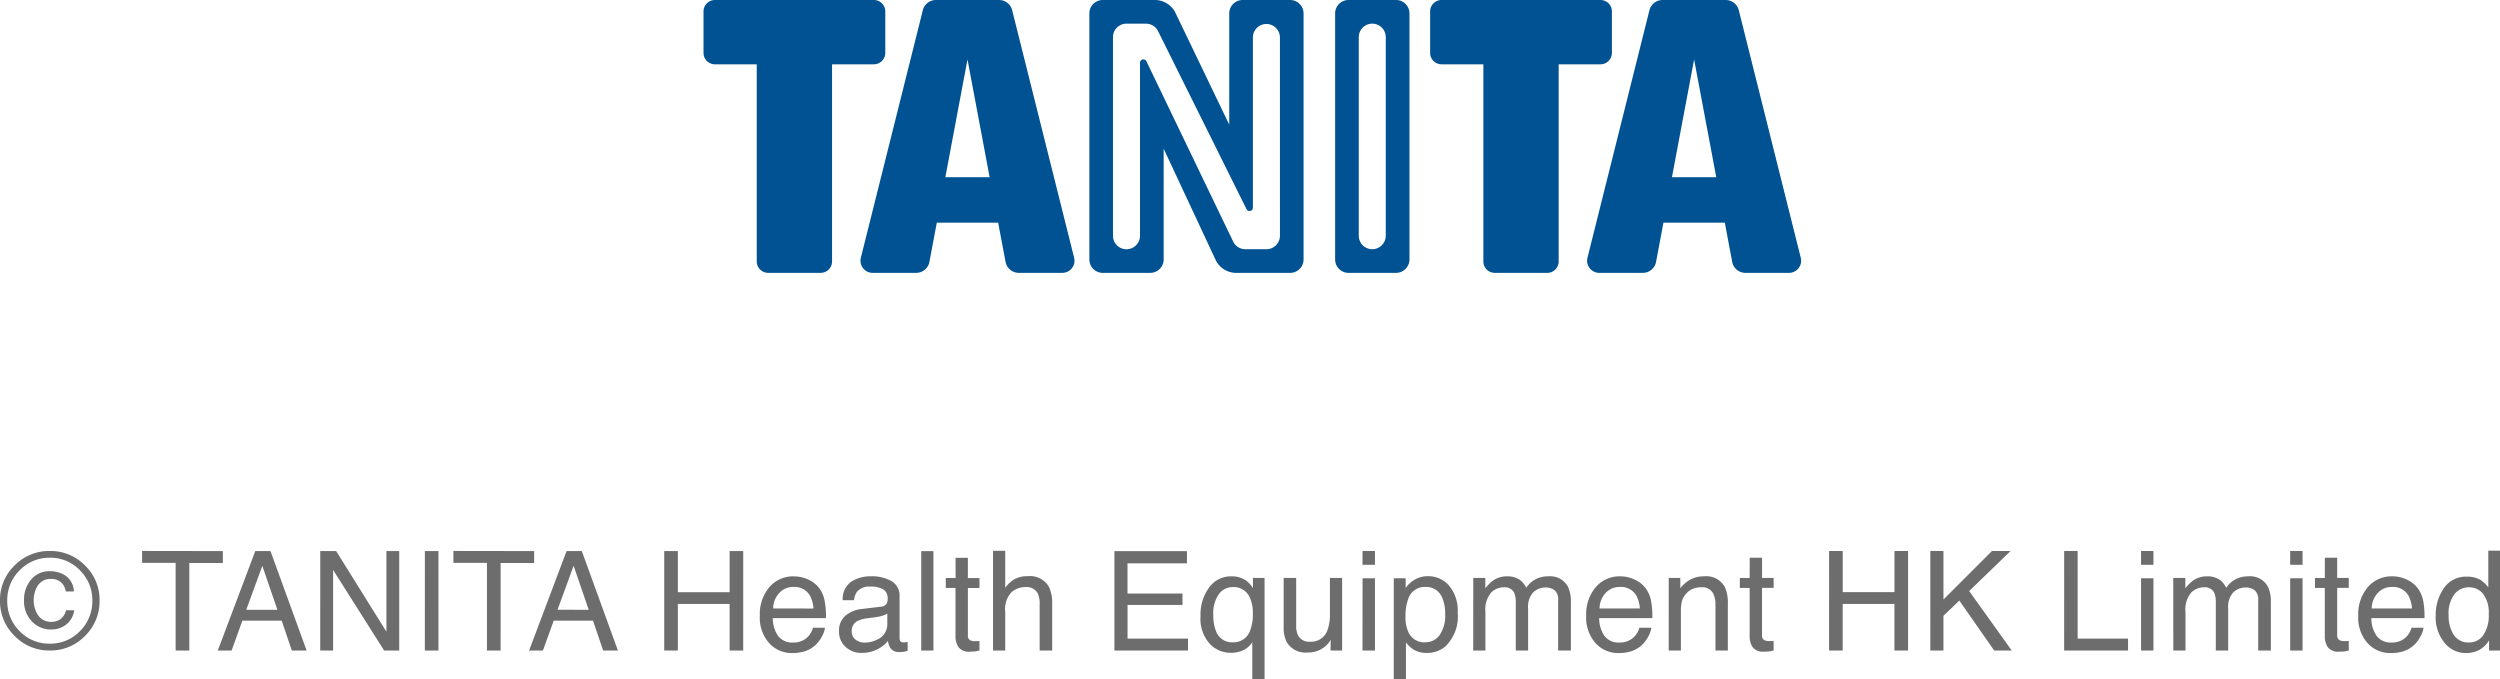 <svg xmlns="http://www.w3.org/2000/svg" width="252.306" height="68.569" viewBox="0 0 252.306 68.569">
  <g id="Group_1020" data-name="Group 1020" transform="translate(-594 -7218.35)">
    <path id="Path_1209" data-name="Path 1209" d="M-119.057-4.061a2.226,2.226,0,0,1-.8,1.432,2.4,2.4,0,0,1-1.538.509,2.616,2.616,0,0,1-1.928-.807,2.915,2.915,0,0,1-.8-2.146,3.1,3.1,0,0,1,.721-2.092A2.363,2.363,0,0,1-121.518-8a2.909,2.909,0,0,1,1.319.294,2,2,0,0,1,1.107,1.75h-.827a1.491,1.491,0,0,0-.431-.889,1.438,1.438,0,0,0-1.073-.376,1.5,1.5,0,0,0-1.436.889,2.672,2.672,0,0,0-.287,1.224,2.621,2.621,0,0,0,.461,1.576,1.546,1.546,0,0,0,1.336.639,1.463,1.463,0,0,0,.937-.3,1.575,1.575,0,0,0,.526-.865Zm-2.468-5.3a4.122,4.122,0,0,0-3.042,1.271,4.186,4.186,0,0,0-1.251,3.056,4.237,4.237,0,0,0,1.244,3.076A4.13,4.13,0,0,0-121.525-.69a4.13,4.13,0,0,0,3.049-1.271,4.237,4.237,0,0,0,1.244-3.076,4.186,4.186,0,0,0-1.251-3.056A4.107,4.107,0,0,0-121.525-9.365Zm5.024,4.327a4.865,4.865,0,0,1-1.47,3.562A4.831,4.831,0,0,1-121.525,0a4.831,4.831,0,0,1-3.555-1.477,4.865,4.865,0,0,1-1.47-3.562,4.812,4.812,0,0,1,1.47-3.541,4.854,4.854,0,0,1,3.555-1.463,4.854,4.854,0,0,1,3.555,1.463A4.812,4.812,0,0,1-116.5-5.038Zm12.441-5v1.2h-3.384V0h-1.381V-8.846h-3.384v-1.2Zm5.506,5.927-1.524-4.437-1.62,4.437Zm-2.235-5.927h1.538L-95.607,0H-97.1l-1.019-3.008h-3.972L-103.175,0h-1.395Zm6.559,0h1.606l5.072,8.135v-8.135h1.292V0h-1.524l-5.147-8.128V0h-1.3Zm10.558,0H-82.3V0h-1.374Zm11.03,0v1.2h-3.384V0h-1.381V-8.846h-3.384v-1.2Zm5.506,5.927L-68.66-8.552l-1.62,4.437Zm-2.235-5.927h1.538L-64.19,0h-1.49L-66.7-3.008H-70.67L-71.757,0h-1.395Zm9.857,0h1.374v4.149h5.223v-4.149h1.374V0h-1.374V-4.7H-58.14V0h-1.374Zm13.1,2.557A3.34,3.34,0,0,1-44.9-7.12a2.786,2.786,0,0,1,1.114.947A3.266,3.266,0,0,1-43.3-4.881a8.453,8.453,0,0,1,.109,1.613h-5.366a3.131,3.131,0,0,0,.526,1.788A1.762,1.762,0,0,0-46.5-.807a1.971,1.971,0,0,0,1.538-.636A2.143,2.143,0,0,0-44.5-2.3h1.21a2.548,2.548,0,0,1-.318.9,3.2,3.2,0,0,1-.6.81A2.867,2.867,0,0,1-45.6.15a4.216,4.216,0,0,1-1,.109,3.083,3.083,0,0,1-2.317-.995,3.87,3.87,0,0,1-.95-2.786,4.208,4.208,0,0,1,.957-2.864A3.157,3.157,0,0,1-46.413-7.485Zm1.962,3.24A3.188,3.188,0,0,0-44.8-5.523a1.787,1.787,0,0,0-1.688-.889A1.872,1.872,0,0,0-47.91-5.8a2.311,2.311,0,0,0-.608,1.555Zm3.859,2.3a1.013,1.013,0,0,0,.39.841A1.445,1.445,0,0,0-39.28-.8a2.806,2.806,0,0,0,1.258-.3A1.693,1.693,0,0,0-37-2.734v-.991a2.105,2.105,0,0,1-.581.239,4.951,4.951,0,0,1-.7.137l-.745.1a2.85,2.85,0,0,0-1,.28A1.092,1.092,0,0,0-40.593-1.948Zm2.98-2.488a.668.668,0,0,0,.567-.355,1.082,1.082,0,0,0,.082-.472,1,1,0,0,0-.448-.913,2.4,2.4,0,0,0-1.282-.284,1.629,1.629,0,0,0-1.367.52,1.709,1.709,0,0,0-.294.854H-41.5a2.114,2.114,0,0,1,.878-1.883,3.607,3.607,0,0,1,1.958-.53,3.985,3.985,0,0,1,2.1.492,1.67,1.67,0,0,1,.8,1.531v4.218a.54.54,0,0,0,.079.308.379.379,0,0,0,.332.116q.082,0,.185-.01t.219-.031V.034a3.427,3.427,0,0,1-.437.1,3.2,3.2,0,0,1-.41.021,1.012,1.012,0,0,1-.923-.451,1.741,1.741,0,0,1-.212-.677,3.131,3.131,0,0,1-1.08.854,3.341,3.341,0,0,1-1.552.362,2.308,2.308,0,0,1-1.665-.619,2.055,2.055,0,0,1-.646-1.548A1.994,1.994,0,0,1-41.242-3.5a3.025,3.025,0,0,1,1.668-.69Zm4.036-5.605h1.23V0h-1.23Zm3.462.677h1.244v2.044H-27.7v1h-1.169v4.778a.517.517,0,0,0,.26.513,1.1,1.1,0,0,0,.479.075q.089,0,.191,0t.239-.017V0a2.747,2.747,0,0,1-.441.089,4.192,4.192,0,0,1-.5.027,1.336,1.336,0,0,1-1.169-.441,1.959,1.959,0,0,1-.308-1.145V-6.316H-31.1v-1h.991Zm3.784-.711h1.23V-6.33a3.553,3.553,0,0,1,.786-.779A2.652,2.652,0,0,1-22.83-7.5a2.194,2.194,0,0,1,2.16,1.114A3.8,3.8,0,0,1-20.362-4.7V0h-1.265V-4.614A2.581,2.581,0,0,0-21.832-5.8a1.31,1.31,0,0,0-1.258-.6,2.1,2.1,0,0,0-1.388.526A2.531,2.531,0,0,0-25.1-3.883V0h-1.23Zm12.25.034h7.321v1.23h-6v3.049H-7.21V-4.6h-5.544v3.4h6.1V0H-14.08ZM-4.1-3.562a4.169,4.169,0,0,0,.267,1.593A1.694,1.694,0,0,0-2.148-.827,1.767,1.767,0,0,0-.378-2.03a4.592,4.592,0,0,0,.267-1.7A3.776,3.776,0,0,0-.4-5.312,1.777,1.777,0,0,0-2.162-6.4,1.722,1.722,0,0,0-3.532-5.7,3.336,3.336,0,0,0-4.1-3.562Zm1.818-3.924a2.512,2.512,0,0,1,1.531.458A2.716,2.716,0,0,1-.1-6.3V-7.321H1.072V2.919H-.166V-.841a2.208,2.208,0,0,1-.851.783A2.855,2.855,0,0,1-2.374.232,2.9,2.9,0,0,1-4.466-.684a3.777,3.777,0,0,1-.923-2.789,4.606,4.606,0,0,1,.865-2.885A2.7,2.7,0,0,1-2.285-7.485Zm6.545.164v4.86a2.049,2.049,0,0,0,.178.916,1.24,1.24,0,0,0,1.224.656,1.73,1.73,0,0,0,1.75-1.148,4.556,4.556,0,0,0,.253-1.688v-3.6H8.9V0H7.733l.014-1.08a2.482,2.482,0,0,1-.595.7A2.617,2.617,0,0,1,5.443.2,2.2,2.2,0,0,1,3.31-.848,3.115,3.115,0,0,1,3-2.345V-7.321Zm6.7.034h1.251V0H10.956Zm0-2.755h1.251v1.395H10.956ZM17.3-.827a1.755,1.755,0,0,0,1.432-.721A3.432,3.432,0,0,0,19.3-3.705a4.026,4.026,0,0,0-.253-1.5,1.746,1.746,0,0,0-1.75-1.21,1.745,1.745,0,0,0-1.75,1.278A5.066,5.066,0,0,0,15.293-3.4a3.681,3.681,0,0,0,.253,1.442A1.745,1.745,0,0,0,17.3-.827Zm-3.186-6.46h1.2v.971a2.987,2.987,0,0,1,.807-.772,2.6,2.6,0,0,1,1.463-.41,2.751,2.751,0,0,1,2.112.954,3.907,3.907,0,0,1,.868,2.724A4.183,4.183,0,0,1,19.306-.4,2.826,2.826,0,0,1,17.46.246a2.505,2.505,0,0,1-1.388-.362,3.2,3.2,0,0,1-.731-.7V2.919h-1.23Zm8.022-.034h1.217v1.039a4.09,4.09,0,0,1,.793-.786,2.385,2.385,0,0,1,1.381-.417,2.173,2.173,0,0,1,1.408.431,2.251,2.251,0,0,1,.547.725,2.66,2.66,0,0,1,.964-.872,2.689,2.689,0,0,1,1.244-.284A2.035,2.035,0,0,1,31.7-6.419a3.486,3.486,0,0,1,.287,1.545V0H30.7V-5.086a1.185,1.185,0,0,0-.366-1,1.447,1.447,0,0,0-.892-.273,1.771,1.771,0,0,0-1.248.485,2.131,2.131,0,0,0-.523,1.62V0H26.426V-4.778a2.483,2.483,0,0,0-.178-1.087A1.084,1.084,0,0,0,25.2-6.378a1.8,1.8,0,0,0-1.268.54,2.647,2.647,0,0,0-.571,1.955V0h-1.23Zm14.851-.164a3.34,3.34,0,0,1,1.511.366,2.786,2.786,0,0,1,1.114.947A3.266,3.266,0,0,1,40.1-4.881a8.453,8.453,0,0,1,.109,1.613H34.844A3.131,3.131,0,0,0,35.37-1.48a1.762,1.762,0,0,0,1.524.673,1.971,1.971,0,0,0,1.538-.636A2.143,2.143,0,0,0,38.9-2.3h1.21a2.548,2.548,0,0,1-.318.9,3.2,3.2,0,0,1-.6.81A2.867,2.867,0,0,1,37.8.15a4.216,4.216,0,0,1-1,.109,3.083,3.083,0,0,1-2.317-.995,3.87,3.87,0,0,1-.95-2.786,4.208,4.208,0,0,1,.957-2.864A3.157,3.157,0,0,1,36.984-7.485Zm1.962,3.24A3.188,3.188,0,0,0,38.6-5.523a1.787,1.787,0,0,0-1.688-.889,1.872,1.872,0,0,0-1.422.612,2.311,2.311,0,0,0-.608,1.555Zm2.915-3.076H43.03v1.039a3.279,3.279,0,0,1,1.1-.923,2.935,2.935,0,0,1,1.292-.28A2.13,2.13,0,0,1,47.528-6.4a3.86,3.86,0,0,1,.3,1.7V0H46.578V-4.614a2.5,2.5,0,0,0-.2-1.08,1.2,1.2,0,0,0-1.189-.684,2.422,2.422,0,0,0-.718.089,1.848,1.848,0,0,0-.889.6,1.811,1.811,0,0,0-.4.749,5.039,5.039,0,0,0-.092,1.1V0h-1.23Zm8.172-2.044h1.244v2.044h1.169v1H51.277v4.778a.517.517,0,0,0,.26.513,1.1,1.1,0,0,0,.479.075q.089,0,.191,0t.239-.017V0a2.747,2.747,0,0,1-.441.089,4.192,4.192,0,0,1-.5.027,1.336,1.336,0,0,1-1.169-.441,1.959,1.959,0,0,1-.308-1.145V-6.316h-.991v-1h.991Zm8.011-.677h1.374v4.149h5.223v-4.149h1.374V0H64.641V-4.7H59.419V0H58.044Zm10.216,0h1.326v4.895l4.895-4.895h1.88L72.184-6l4.293,6H74.707L71.193-5.038,69.587-3.5V0H68.261Zm13.508,0h1.36V-1.2h5.086V0H81.768ZM89.53-7.287h1.251V0H89.53Zm0-2.755h1.251v1.395H89.53Zm3.25,2.721H94v1.039a4.09,4.09,0,0,1,.793-.786,2.385,2.385,0,0,1,1.381-.417,2.173,2.173,0,0,1,1.408.431,2.251,2.251,0,0,1,.547.725A2.66,2.66,0,0,1,99.09-7.2a2.689,2.689,0,0,1,1.244-.284,2.035,2.035,0,0,1,2.01,1.066,3.486,3.486,0,0,1,.287,1.545V0h-1.278V-5.086a1.185,1.185,0,0,0-.366-1,1.447,1.447,0,0,0-.892-.273,1.771,1.771,0,0,0-1.248.485,2.131,2.131,0,0,0-.523,1.62V0H97.074V-4.778A2.483,2.483,0,0,0,96.9-5.865a1.084,1.084,0,0,0-1.046-.513,1.8,1.8,0,0,0-1.268.54,2.647,2.647,0,0,0-.571,1.955V0h-1.23Zm11.8.034h1.251V0h-1.251Zm0-2.755h1.251v1.395h-1.251Zm3.5.677h1.244v2.044h1.169v1h-1.169v4.778a.517.517,0,0,0,.26.513,1.1,1.1,0,0,0,.479.075q.089,0,.191,0t.239-.017V0a2.747,2.747,0,0,1-.441.089,4.192,4.192,0,0,1-.5.027,1.336,1.336,0,0,1-1.169-.441,1.959,1.959,0,0,1-.308-1.145V-6.316h-.991v-1h.991Zm6.832,1.88a3.34,3.34,0,0,1,1.511.366,2.786,2.786,0,0,1,1.114.947,3.266,3.266,0,0,1,.492,1.292,8.453,8.453,0,0,1,.109,1.613h-5.366A3.131,3.131,0,0,0,113.3-1.48a1.763,1.763,0,0,0,1.524.673,1.971,1.971,0,0,0,1.538-.636,2.143,2.143,0,0,0,.465-.854h1.21a2.548,2.548,0,0,1-.318.9,3.2,3.2,0,0,1-.6.81,2.867,2.867,0,0,1-1.388.738,4.216,4.216,0,0,1-1,.109A3.083,3.083,0,0,1,112.4-.735a3.87,3.87,0,0,1-.95-2.786,4.208,4.208,0,0,1,.957-2.864A3.157,3.157,0,0,1,114.912-7.485Zm1.962,3.24a3.188,3.188,0,0,0-.349-1.278,1.787,1.787,0,0,0-1.688-.889,1.872,1.872,0,0,0-1.422.612,2.311,2.311,0,0,0-.608,1.555Zm3.695.67a3.629,3.629,0,0,0,.5,1.969,1.749,1.749,0,0,0,1.6.793,1.685,1.685,0,0,0,1.4-.735,3.471,3.471,0,0,0,.55-2.109,3.118,3.118,0,0,0-.567-2.054,1.77,1.77,0,0,0-1.4-.667,1.85,1.85,0,0,0-1.507.711A3.256,3.256,0,0,0,120.568-3.575Zm1.853-3.876a2.6,2.6,0,0,1,1.408.355,3.308,3.308,0,0,1,.745.718v-3.7h1.183V0h-1.107V-1.019a2.662,2.662,0,0,1-1.019.978,2.915,2.915,0,0,1-1.347.3,2.727,2.727,0,0,1-2.119-1.029,4.022,4.022,0,0,1-.9-2.738,4.726,4.726,0,0,1,.817-2.772A2.674,2.674,0,0,1,122.421-7.451Z" transform="translate(720.55 7284)" fill="#6e6d6d"/>
    <g id="Group_846" data-name="Group 846" transform="translate(665 7218.35)">
      <path id="Path_854" data-name="Path 854" d="M669.038,365.34v-4.19a1.154,1.154,0,0,0-1.15-1.15H651.841a1.153,1.153,0,0,0-1.148,1.15v4.19a1.153,1.153,0,0,0,1.148,1.15h4.224v19.9a1.152,1.152,0,0,0,1.151,1.147h5.3a1.15,1.15,0,0,0,1.149-1.147v-19.9h4.222A1.154,1.154,0,0,0,669.038,365.34Z" transform="translate(-577.36 -360)" fill="#005293"/>
      <path id="Path_855" data-name="Path 855" d="M721.176,386.013l-6.254-24.981A1.364,1.364,0,0,0,713.6,360h-6.372a1.364,1.364,0,0,0-1.323,1.032l-6.254,24.981a1.226,1.226,0,0,0,1.19,1.525h4.392a1.363,1.363,0,0,0,1.34-1.111l.743-3.955h6.195l.744,3.955a1.363,1.363,0,0,0,1.34,1.111h4.392a1.227,1.227,0,0,0,1.19-1.525Zm-13-8.128L710.413,366l2.235,11.886Z" transform="translate(-610.439 -360)" fill="#005293"/>
      <path id="Path_856" data-name="Path 856" d="M627.239,360h-4.8a1.353,1.353,0,0,0-1.349,1.352v24.836a1.351,1.351,0,0,0,1.349,1.35h4.8a1.354,1.354,0,0,0,1.352-1.35V361.352A1.356,1.356,0,0,0,627.239,360ZM626.2,383.789a1.367,1.367,0,0,1-1.363,1.363h0a1.367,1.367,0,0,1-1.363-1.363v-20.04a1.368,1.368,0,0,1,1.363-1.363h0a1.368,1.368,0,0,1,1.363,1.363Z" transform="translate(-557.345 -360)" fill="#005293"/>
      <path id="Path_857" data-name="Path 857" d="M564.755,360h-4.8a1.357,1.357,0,0,0-1.351,1.352v11.229l-5.466-11.361A2.349,2.349,0,0,0,551.207,360h-5.372a1.355,1.355,0,0,0-1.348,1.352v24.836a1.352,1.352,0,0,0,1.348,1.35h4.8a1.354,1.354,0,0,0,1.351-1.35V375.007l5.284,11.309a2.314,2.314,0,0,0,1.921,1.222h5.563a1.353,1.353,0,0,0,1.351-1.35V361.352A1.356,1.356,0,0,0,564.755,360Zm-1.033,23.789a1.365,1.365,0,0,1-1.364,1.363h-2.13a1.368,1.368,0,0,1-1.235-.786l-8.747-18.179a.338.338,0,0,0-.307-.193.375.375,0,0,0-.076.008.341.341,0,0,0-.265.333v17.455a1.364,1.364,0,0,1-2.728,0v-20.04a1.364,1.364,0,0,1,1.362-1.363H550.2a1.371,1.371,0,0,1,1.229.772l8.92,17.949a.34.34,0,0,0,.3.189.336.336,0,0,0,.078-.009.34.34,0,0,0,.263-.332V363.749a1.365,1.365,0,0,1,2.729,0Z" transform="translate(-505.546 -360)" fill="#005293"/>
      <path id="Path_858" data-name="Path 858" d="M488.464,361.032A1.364,1.364,0,0,0,487.142,360H480.77a1.364,1.364,0,0,0-1.322,1.032l-6.255,24.981a1.227,1.227,0,0,0,1.19,1.525h4.392a1.362,1.362,0,0,0,1.339-1.111l.744-3.955h6.194l.744,3.955a1.364,1.364,0,0,0,1.34,1.111h4.392a1.227,1.227,0,0,0,1.19-1.525Zm-6.744,16.853L483.956,366l2.235,11.886Z" transform="translate(-457.314 -360)" fill="#005293"/>
      <path id="Path_859" data-name="Path 859" d="M442.581,365.34v-4.19a1.153,1.153,0,0,0-1.149-1.15H425.384a1.153,1.153,0,0,0-1.148,1.15v4.19a1.153,1.153,0,0,0,1.148,1.15h4.224v19.9a1.152,1.152,0,0,0,1.151,1.147h5.3a1.15,1.15,0,0,0,1.15-1.147v-19.9h4.222A1.153,1.153,0,0,0,442.581,365.34Z" transform="translate(-424.236 -360)" fill="#005293"/>
    </g>
  </g>
</svg>
